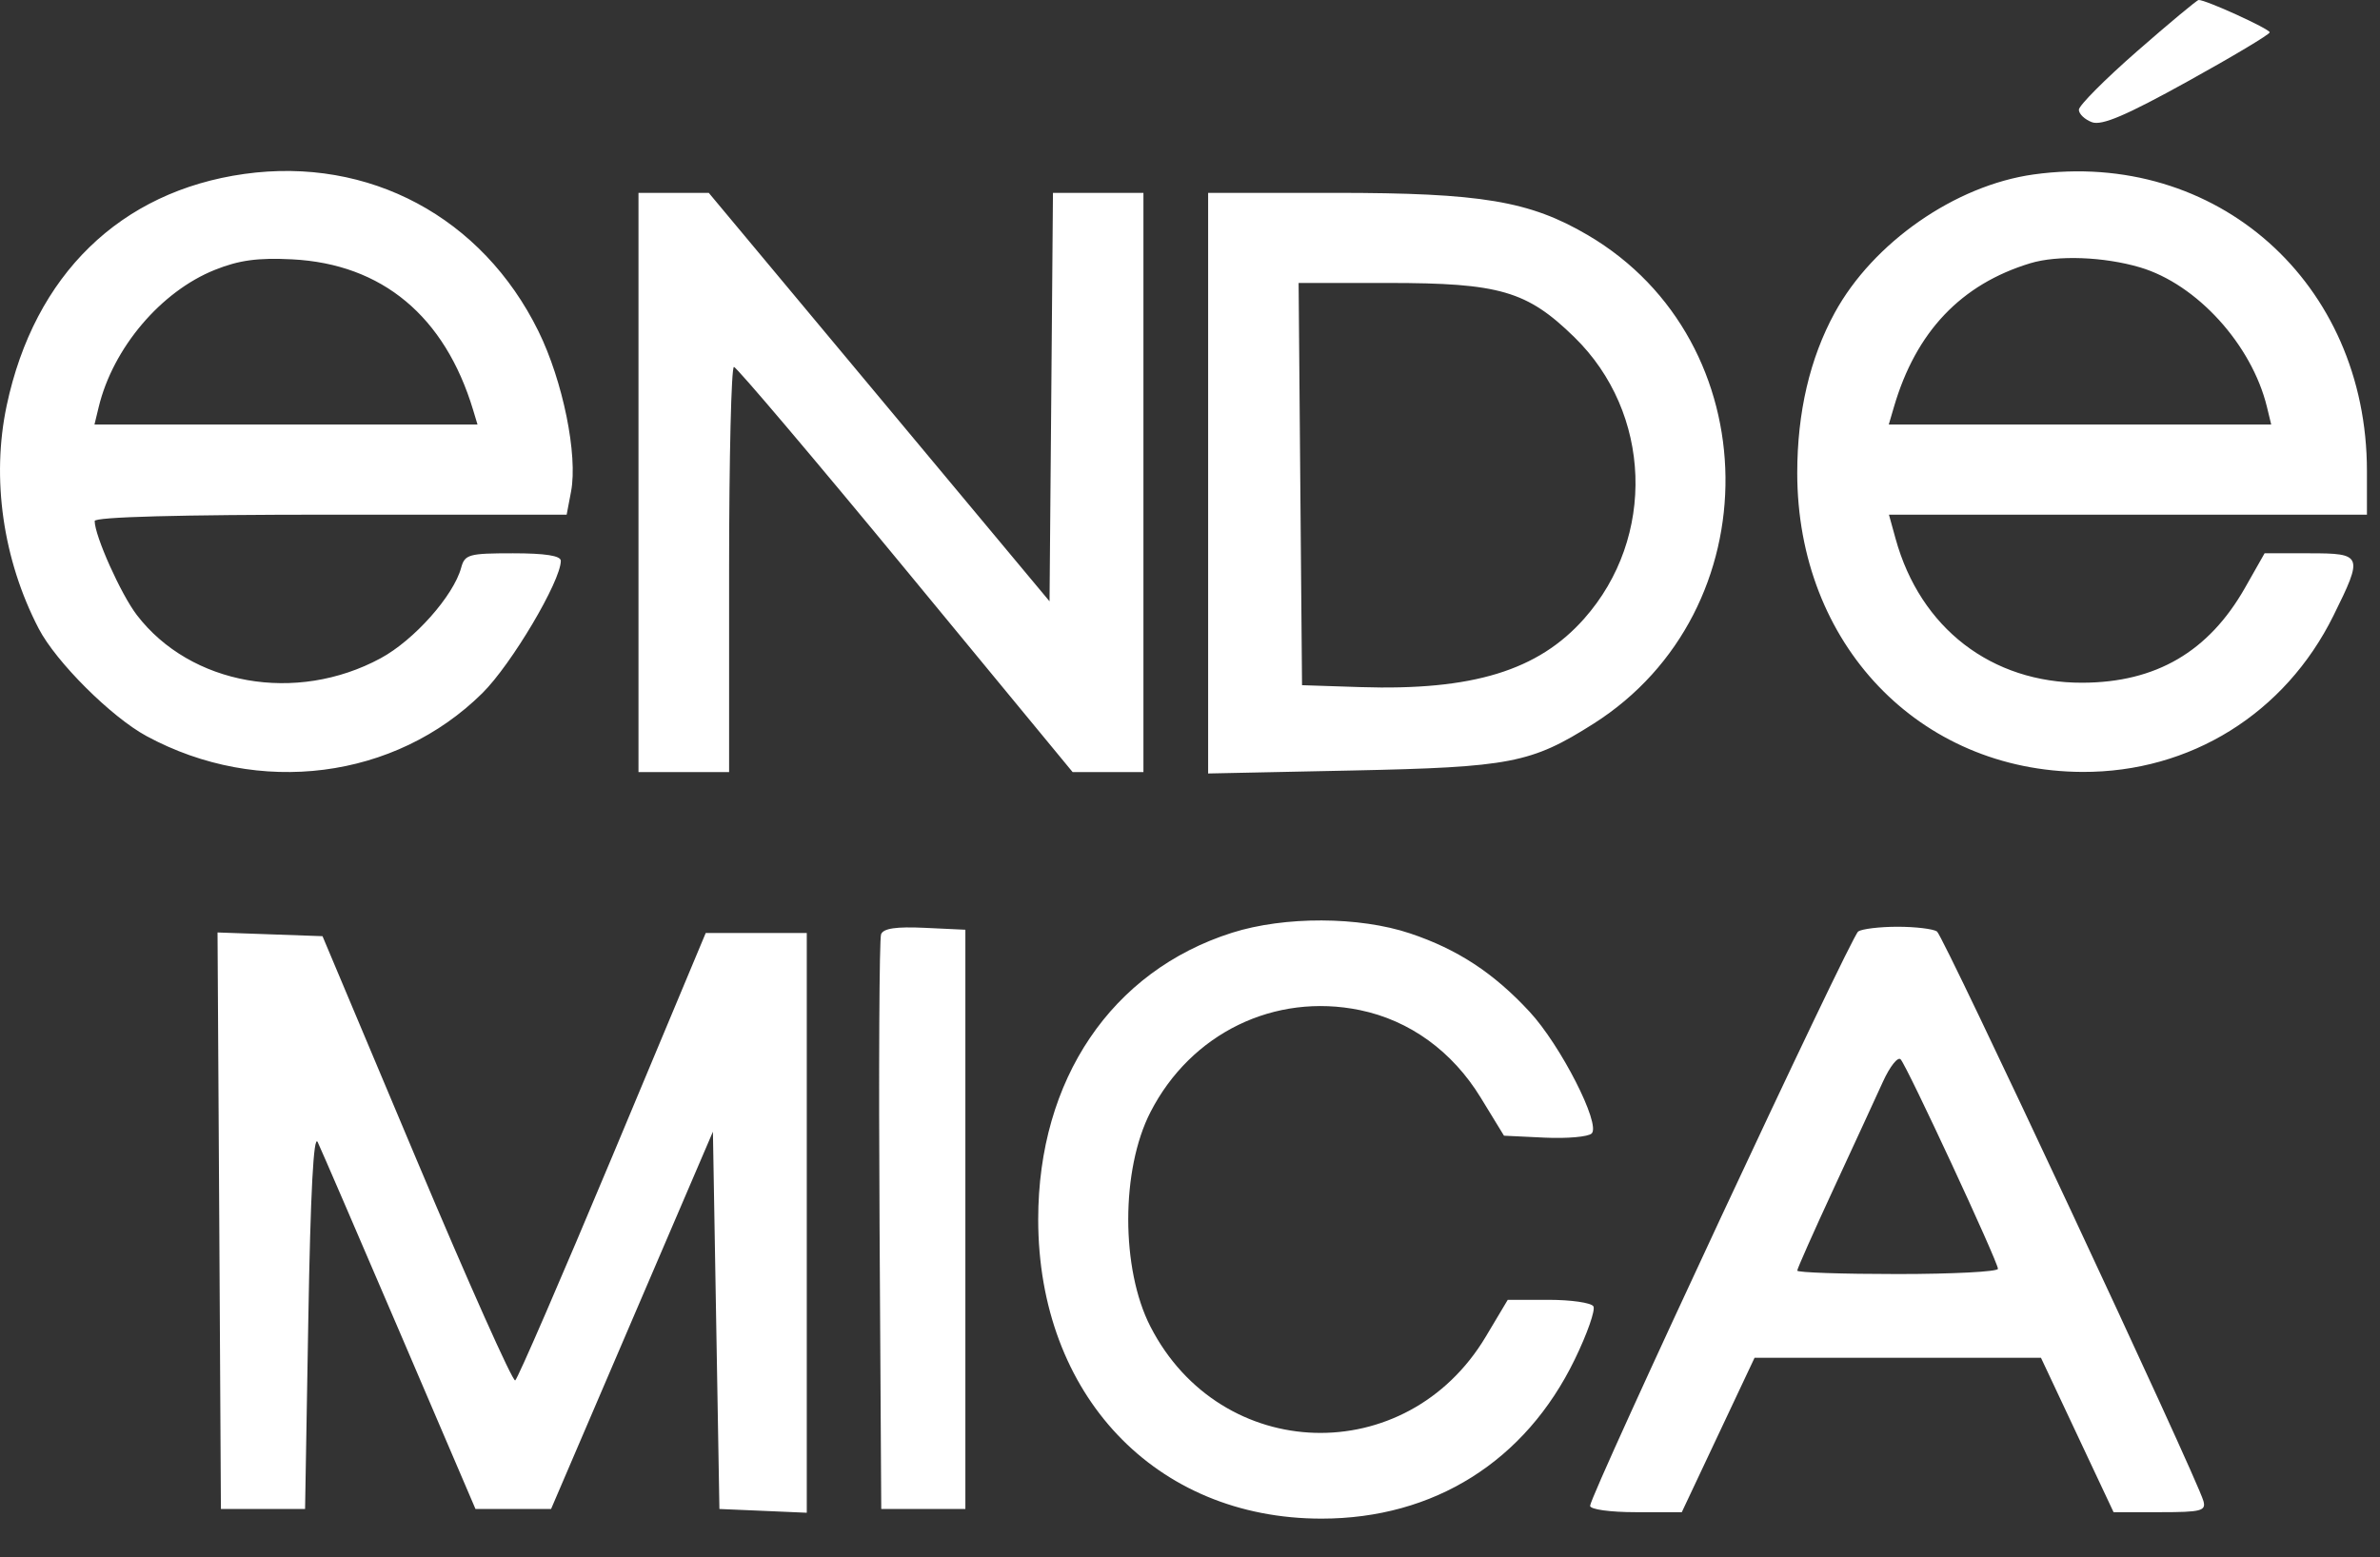<?xml version="1.0" encoding="UTF-8"?> <svg xmlns="http://www.w3.org/2000/svg" width="55" height="36" viewBox="0 0 55 36" fill="none"><rect x="0" y="0" width="55" height="36" fill="#333333" stroke="none"/><path fill-rule="evenodd" clip-rule="evenodd" d="M49.387 1.184C48.647 1.831 48.041 2.44 48.041 2.537C48.041 2.634 48.178 2.764 48.344 2.825C48.571 2.909 49.132 2.67 50.551 1.884C51.598 1.305 52.453 0.793 52.451 0.748C52.449 0.667 50.956 -0.013 50.808 0C50.767 0.004 50.128 0.536 49.387 1.184ZM5.651 4.02C2.78 4.421 0.796 6.353 0.155 9.372C-0.203 11.058 0.067 12.94 0.895 14.532C1.295 15.302 2.572 16.575 3.387 17.016C5.979 18.419 9.133 18.016 11.147 16.023C11.819 15.358 12.96 13.433 12.96 12.964C12.96 12.846 12.601 12.79 11.854 12.79C10.834 12.79 10.741 12.815 10.657 13.124C10.48 13.774 9.57 14.798 8.797 15.216C6.845 16.272 4.406 15.84 3.162 14.217C2.795 13.739 2.188 12.385 2.188 12.044C2.188 11.95 4.145 11.897 7.642 11.897H13.095L13.197 11.361C13.356 10.516 13.008 8.806 12.443 7.657C11.145 5.019 8.529 3.619 5.651 4.02ZM46.993 4.033C45.183 4.286 43.285 5.607 42.398 7.232C41.825 8.282 41.533 9.532 41.533 10.934C41.533 14.88 44.343 17.827 48.121 17.844C50.618 17.855 52.805 16.494 53.924 14.232C54.616 12.835 54.599 12.79 53.366 12.79H52.333L51.882 13.585C51.042 15.065 49.824 15.777 48.123 15.782C46.023 15.789 44.377 14.52 43.806 12.455L43.652 11.897H49.175H54.698V10.887C54.698 6.536 51.221 3.444 46.993 4.033ZM14.755 11.153V17.848H15.802H16.849V13.161C16.849 10.584 16.9 8.478 16.961 8.482C17.023 8.487 18.809 10.595 20.931 13.169L24.788 17.848H25.606H26.424V11.153V4.458H25.378H24.333L24.294 9.179L24.254 13.9L20.317 9.179L16.379 4.458H15.567H14.755V11.153ZM27.919 11.169V17.88L31.248 17.811C34.904 17.735 35.384 17.642 36.821 16.732C40.948 14.116 40.879 7.895 36.695 5.436C35.348 4.645 34.234 4.458 30.845 4.458H27.919V11.169ZM4.966 6.238C3.718 6.737 2.612 8.043 2.282 9.405L2.183 9.814H6.609H11.035L10.934 9.479C10.28 7.309 8.829 6.101 6.751 5.995C5.958 5.955 5.524 6.014 4.966 6.238ZM46.919 6.085C45.318 6.571 44.276 7.669 43.768 9.405L43.648 9.814H48.067H52.486L52.387 9.405C52.035 7.964 50.765 6.568 49.453 6.18C48.619 5.934 47.549 5.894 46.919 6.085ZM30.049 11.19L30.089 15.839L31.432 15.883C34.028 15.967 35.546 15.503 36.61 14.3C38.276 12.419 38.174 9.542 36.38 7.792C35.288 6.725 34.654 6.541 32.08 6.541H30.01L30.049 11.19ZM28.47 21.562C25.687 22.446 23.992 24.953 23.992 28.187C23.992 32.244 26.699 35.105 30.538 35.105C33.139 35.105 35.25 33.778 36.392 31.424C36.68 30.832 36.873 30.279 36.822 30.197C36.77 30.114 36.304 30.047 35.786 30.047H34.843L34.336 30.897C32.506 33.966 28.213 33.838 26.585 30.665C25.902 29.334 25.902 27.04 26.586 25.708C27.521 23.884 29.454 22.943 31.427 23.35C32.578 23.588 33.563 24.302 34.218 25.373L34.756 26.253L35.698 26.298C36.217 26.322 36.705 26.279 36.783 26.201C36.997 25.988 36.064 24.16 35.346 23.386C34.516 22.49 33.683 21.944 32.587 21.577C31.412 21.183 29.682 21.177 28.47 21.562ZM20.361 21.597C20.32 21.703 20.304 24.735 20.326 28.336L20.365 34.882H21.337H22.309V28.187V21.492L21.372 21.448C20.709 21.417 20.414 21.46 20.361 21.597ZM42.942 21.532C42.77 21.648 36.746 34.557 36.746 34.809C36.746 34.892 37.206 34.956 37.805 34.956H38.865L39.706 33.171L40.547 31.386H43.856H47.165L48.004 33.171L48.843 34.956H49.918C50.87 34.956 50.984 34.926 50.919 34.696C50.757 34.128 44.914 21.634 44.762 21.532C44.673 21.472 44.263 21.423 43.852 21.423C43.441 21.423 43.031 21.472 42.942 21.532ZM5.067 28.218L5.105 34.882H6.078H7.05L7.125 30.493C7.175 27.56 7.247 26.203 7.342 26.402C7.42 26.565 8.272 28.54 9.236 30.79L10.988 34.882H11.861H12.735L14.605 30.52L16.475 26.16L16.55 30.52L16.625 34.882L17.634 34.925L18.644 34.969V28.268V21.567H17.477H16.309L14.16 26.706C12.977 29.533 11.963 31.875 11.906 31.91C11.849 31.945 10.823 29.649 9.627 26.808L7.453 21.641L6.24 21.598L5.027 21.555L5.067 28.218ZM43.511 25.01C43.349 25.366 42.838 26.476 42.375 27.475C41.912 28.475 41.533 29.328 41.533 29.372C41.533 29.416 42.577 29.451 43.852 29.451C45.127 29.451 46.171 29.397 46.171 29.33C46.171 29.168 44.074 24.652 43.923 24.489C43.858 24.419 43.673 24.653 43.511 25.01Z" fill="white"></path></svg> 